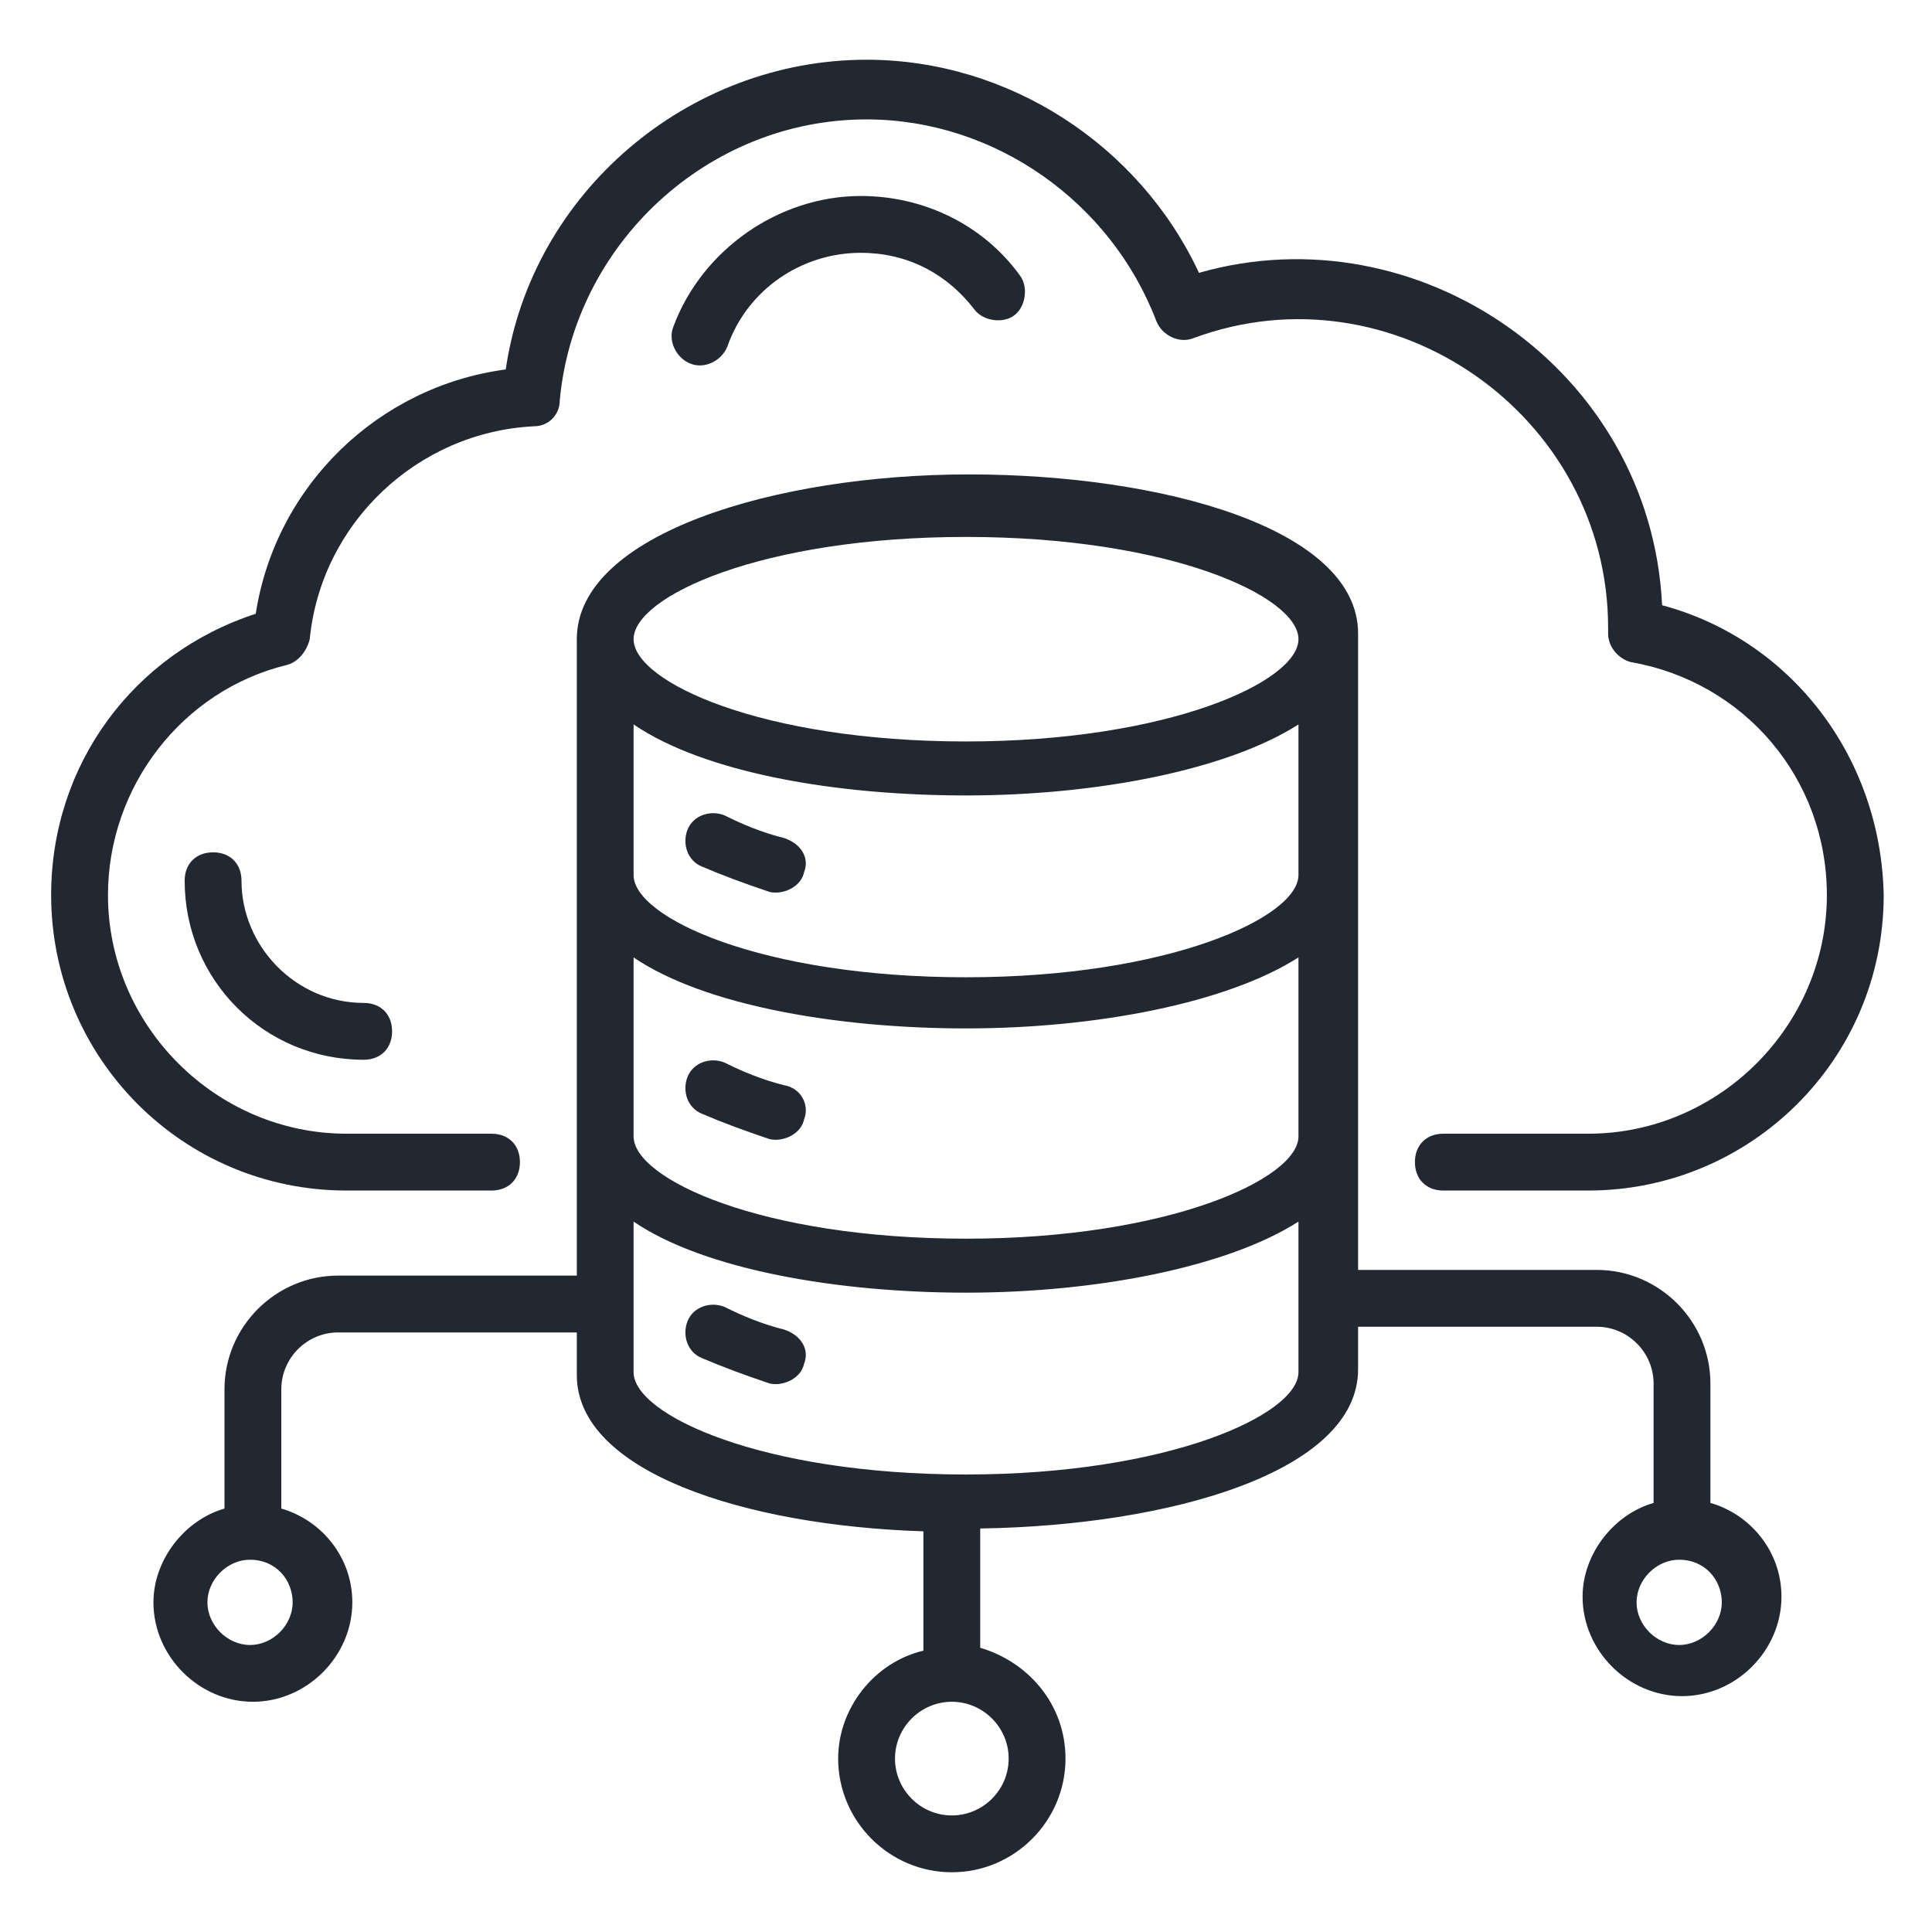 <svg width="36" height="36" viewBox="0 0 36 36" fill="none" xmlns="http://www.w3.org/2000/svg">
<path d="M30.971 11.278C30.759 6.884 26.418 3.919 22.341 5.084C21.23 2.702 18.794 1.113 16.147 1.113C12.812 1.113 9.9 3.602 9.424 6.884C7.041 7.202 5.135 9.054 4.765 11.437C2.488 12.178 0.953 14.243 0.953 16.678C0.953 19.696 3.388 22.184 6.459 22.184H9.159C9.477 22.184 9.688 21.972 9.688 21.654C9.688 21.337 9.477 21.125 9.159 21.125H6.459C4.024 21.125 2.012 19.113 2.012 16.678C2.012 14.666 3.388 12.866 5.347 12.39C5.559 12.337 5.718 12.125 5.771 11.913C5.983 9.743 7.783 8.049 9.953 7.943C10.218 7.943 10.43 7.731 10.43 7.466C10.694 4.554 13.182 2.225 16.147 2.225C18.53 2.225 20.7 3.76 21.547 5.984C21.653 6.249 21.971 6.407 22.235 6.302C25.941 4.925 29.965 7.731 29.965 11.701V11.807C29.965 12.072 30.177 12.284 30.388 12.337C32.506 12.707 34.041 14.507 34.041 16.678C34.041 19.113 32.03 21.125 29.594 21.125H26.894C26.577 21.125 26.365 21.337 26.365 21.654C26.365 21.972 26.577 22.184 26.894 22.184H29.594C32.612 22.184 35.1 19.749 35.1 16.678C35.047 14.084 33.353 11.913 30.971 11.278Z" fill="#222831"/>
<path d="M13.553 6.458C13.924 5.399 14.93 4.711 16.041 4.711C16.889 4.711 17.63 5.082 18.159 5.77C18.318 5.982 18.689 6.035 18.9 5.876C19.112 5.717 19.165 5.346 19.006 5.135C18.318 4.182 17.206 3.652 16.041 3.652C14.506 3.652 13.077 4.658 12.547 6.088C12.441 6.352 12.6 6.67 12.865 6.776C13.13 6.882 13.447 6.723 13.553 6.458ZM4.5 16.411C4.5 16.093 4.288 15.882 3.971 15.882C3.653 15.882 3.441 16.093 3.441 16.411C3.441 18.264 4.924 19.747 6.777 19.747C7.094 19.747 7.306 19.535 7.306 19.217C7.306 18.899 7.094 18.688 6.777 18.688C5.506 18.688 4.5 17.629 4.5 16.411Z" fill="#222831"/>
<path d="M10.748 11.91V23.769H6.301C5.136 23.769 4.183 24.722 4.183 25.887V28.11C3.442 28.322 2.859 29.063 2.859 29.858C2.859 30.863 3.706 31.71 4.712 31.71C5.718 31.71 6.565 30.863 6.565 29.858C6.565 29.01 5.983 28.322 5.242 28.11V25.887C5.242 25.305 5.718 24.828 6.301 24.828H10.748V25.622C10.748 27.422 13.871 28.428 17.206 28.534V30.758C16.306 30.969 15.618 31.816 15.618 32.769C15.618 33.934 16.571 34.887 17.736 34.887C18.901 34.887 19.854 33.934 19.854 32.769C19.854 31.763 19.165 30.969 18.265 30.704V28.481C21.812 28.428 25.306 27.422 25.306 25.516V24.722H29.753C30.336 24.722 30.812 25.199 30.812 25.781V28.005C30.071 28.216 29.489 28.957 29.489 29.752C29.489 30.758 30.336 31.605 31.342 31.605C32.348 31.605 33.195 30.758 33.195 29.752C33.195 28.904 32.612 28.216 31.871 28.005V25.781C31.871 24.616 30.918 23.663 29.753 23.663H25.306V11.805C25.306 9.846 21.654 8.84 18.053 8.84C14.454 8.84 10.748 9.952 10.748 11.91ZM5.453 29.858C5.453 30.281 5.083 30.652 4.659 30.652C4.236 30.652 3.865 30.281 3.865 29.858C3.865 29.434 4.236 29.063 4.659 29.063C5.136 29.063 5.453 29.434 5.453 29.858ZM32.083 29.858C32.083 30.281 31.712 30.652 31.289 30.652C30.865 30.652 30.495 30.281 30.495 29.858C30.495 29.434 30.865 29.063 31.289 29.063C31.765 29.063 32.083 29.434 32.083 29.858ZM24.195 21.175C24.195 21.969 21.759 23.081 18.001 23.081C14.189 23.081 11.806 21.969 11.806 21.175V17.84C13.13 18.74 15.618 19.163 18.001 19.163C20.436 19.163 22.871 18.687 24.195 17.84V21.175ZM24.195 16.305C24.195 17.099 21.759 18.21 18.001 18.21C14.189 18.21 11.806 17.099 11.806 16.305V13.499C13.13 14.399 15.565 14.822 18.001 14.822C20.436 14.822 22.871 14.346 24.195 13.499V16.305ZM18.795 32.769C18.795 33.352 18.318 33.828 17.736 33.828C17.154 33.828 16.677 33.352 16.677 32.769C16.677 32.187 17.154 31.71 17.736 31.71C18.318 31.71 18.795 32.187 18.795 32.769ZM24.195 25.569C24.195 26.363 21.759 27.475 18.001 27.475C14.189 27.475 11.806 26.363 11.806 25.569V22.763C13.13 23.663 15.618 24.087 18.001 24.087C20.436 24.087 22.871 23.61 24.195 22.763V25.569ZM18.001 10.005C21.812 10.005 24.195 11.116 24.195 11.91C24.195 12.704 21.759 13.816 18.001 13.816C14.189 13.816 11.806 12.704 11.806 11.91C11.806 11.116 14.189 10.005 18.001 10.005Z" fill="#222831"/>
<path d="M14.612 15.616C14.188 15.511 13.818 15.352 13.5 15.193C13.236 15.087 12.918 15.193 12.812 15.458C12.706 15.722 12.812 16.04 13.077 16.146C13.447 16.305 13.871 16.463 14.347 16.622C14.612 16.675 14.93 16.516 14.983 16.252C15.088 15.987 14.93 15.722 14.612 15.616ZM14.612 20.222C14.188 20.116 13.818 19.958 13.5 19.799C13.236 19.693 12.918 19.799 12.812 20.064C12.706 20.328 12.812 20.646 13.077 20.752C13.447 20.911 13.871 21.069 14.347 21.228C14.612 21.281 14.93 21.122 14.983 20.858C15.088 20.593 14.93 20.275 14.612 20.222ZM14.612 24.775C14.188 24.669 13.818 24.511 13.5 24.352C13.236 24.246 12.918 24.352 12.812 24.616C12.706 24.881 12.812 25.199 13.077 25.305C13.447 25.463 13.871 25.622 14.347 25.781C14.612 25.834 14.93 25.675 14.983 25.411C15.088 25.146 14.93 24.881 14.612 24.775Z" fill="#222831"/>
</svg>
